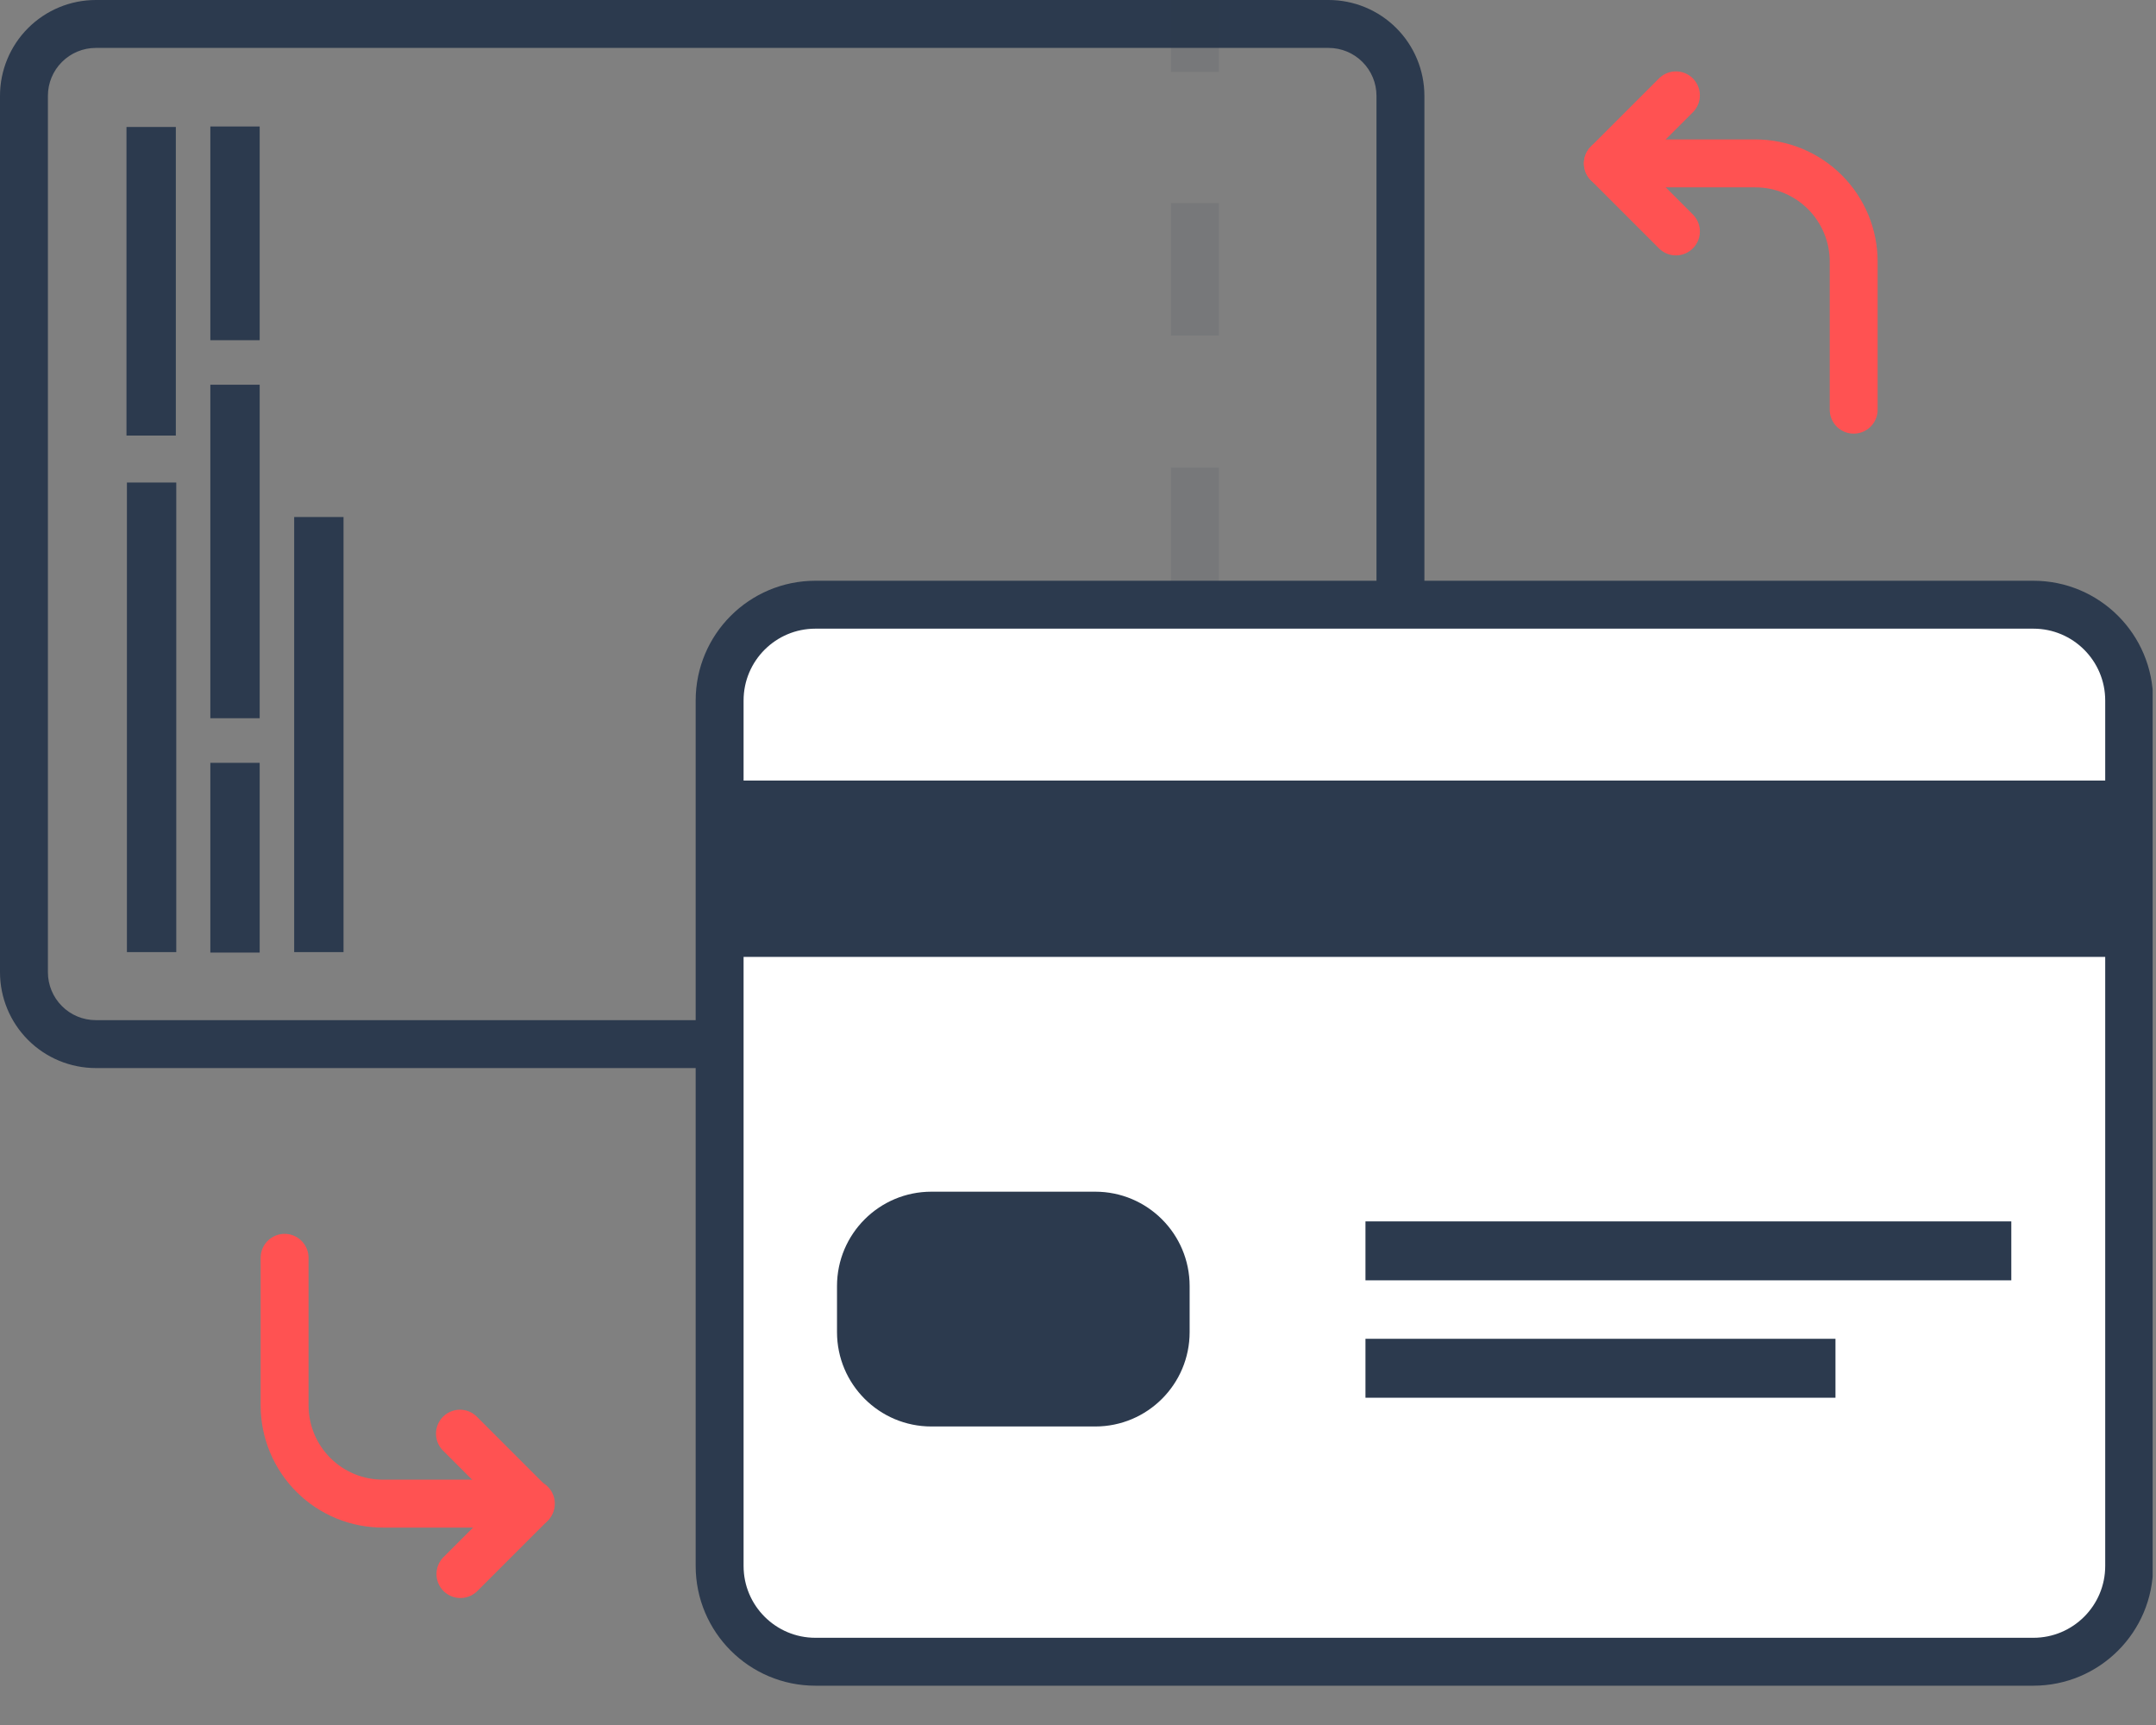 <svg fill="none" height="36" viewBox="0 0 45 36" width="45" xmlns="http://www.w3.org/2000/svg" xmlns:xlink="http://www.w3.org/1999/xlink"><rect x="0" y="0" width="45" height="36" fill="#808080" stroke="none"/><clipPath id="a"><path d="m0 0h44.93v35.18h-44.93z"/></clipPath><g clip-path="url(#a)"><path d="m27.73 1c.265 0 .52.105.707.293.188.188.293.442.293.707v18.29c0 .265-.105.52-.293.707s-.442.293-.707.293h-25.73c-.265 0-.52-.105-.707-.293-.188-.188-.293-.442-.293-.707v-18.29c0-.265.105-.52.293-.707.188-.188.442-.293.707-.293zm0-1h-25.73c-.53 0-1.039.211-1.414.586-.375.375-.586.884-.586 1.414v18.29c0 .53.211 1.039.586 1.414.375.375.884.586 1.414.586h25.73c.53 0 1.039-.211 1.414-.586s.586-.884.586-1.414v-18.29c0-.53-.211-1.039-.586-1.414-.375-.375-.884-.586-1.414-.586z" fill="#2c3a4e"/><g opacity=".33" stroke="#2c3a4e" stroke-miterlimit="10"><path d="m24.94 22.29v-1.5" opacity=".33"/><path d="m24.94 18.04v-15.16" opacity=".33" stroke-dasharray="2.76 2.76"/><path d="m24.94 1.5v-1.5" opacity=".33"/></g><g fill="#2c3a4e"><path d="m2.649 10.07v9.8h1.03v-9.8z"/><path d="m2.64 2.65v6.44h1.03v-6.44z"/><path d="m6.14 10.79v9.08h1.03v-9.08z"/><path d="m4.39 8.029v6.96h1.03v-6.96z"/><path d="m4.39 15.92v3.96h1.03v-3.96z"/><path d="m4.39 2.64v4.46h1.03v-4.46z"/></g><path d="m5.94 26.25v3.09c.001.269.056.535.16.784.104.248.256.473.448.663.191.19.418.339.667.441.249.102.516.153.785.152h3.08" stroke="#ff5252" stroke-linecap="round" stroke-linejoin="round"/><path d="m9.6 29.92 1.47 1.47-1.46 1.46" stroke="#ff5252" stroke-linecap="round" stroke-linejoin="round"/><path d="m38.69 8.55v-3.09c0-.544-.216-1.065-.601-1.45-.384-.384-.906-.6-1.45-.6h-3.08" stroke="#ff5252" stroke-linecap="round" stroke-linejoin="round"/><path d="m34.98 4.83-1.42-1.42 1.42-1.42" stroke="#ff5252" stroke-linecap="round" stroke-linejoin="round"/><path d="m42.44 12.62h-25.42c-1.105 0-2 .895-2 2v18.06c0 1.105.895 2 2 2h25.42c1.105 0 2-.895 2-2v-18.06c0-1.105-.895-2-2-2z" fill="#fff" stroke="#2c3a4e" stroke-miterlimit="10"/><path d="m44.42 16.29h-29.39v3.68h29.39z" fill="#2c3a4e"/><path d="m38.31 27.94h-9.81v1.23h9.81z" fill="#2c3a4e"/><path d="m41.98 25.49h-13.48v1.23h13.48z" fill="#2c3a4e"/><path d="m22.86 24.87h-3.42c-1.088 0-1.97.882-1.97 1.97v.96c0 1.088.882 1.97 1.97 1.97h3.42c1.088 0 1.97-.882 1.97-1.97v-.96c0-1.088-.882-1.97-1.97-1.97z" fill="#2c3a4e"/></g></svg>